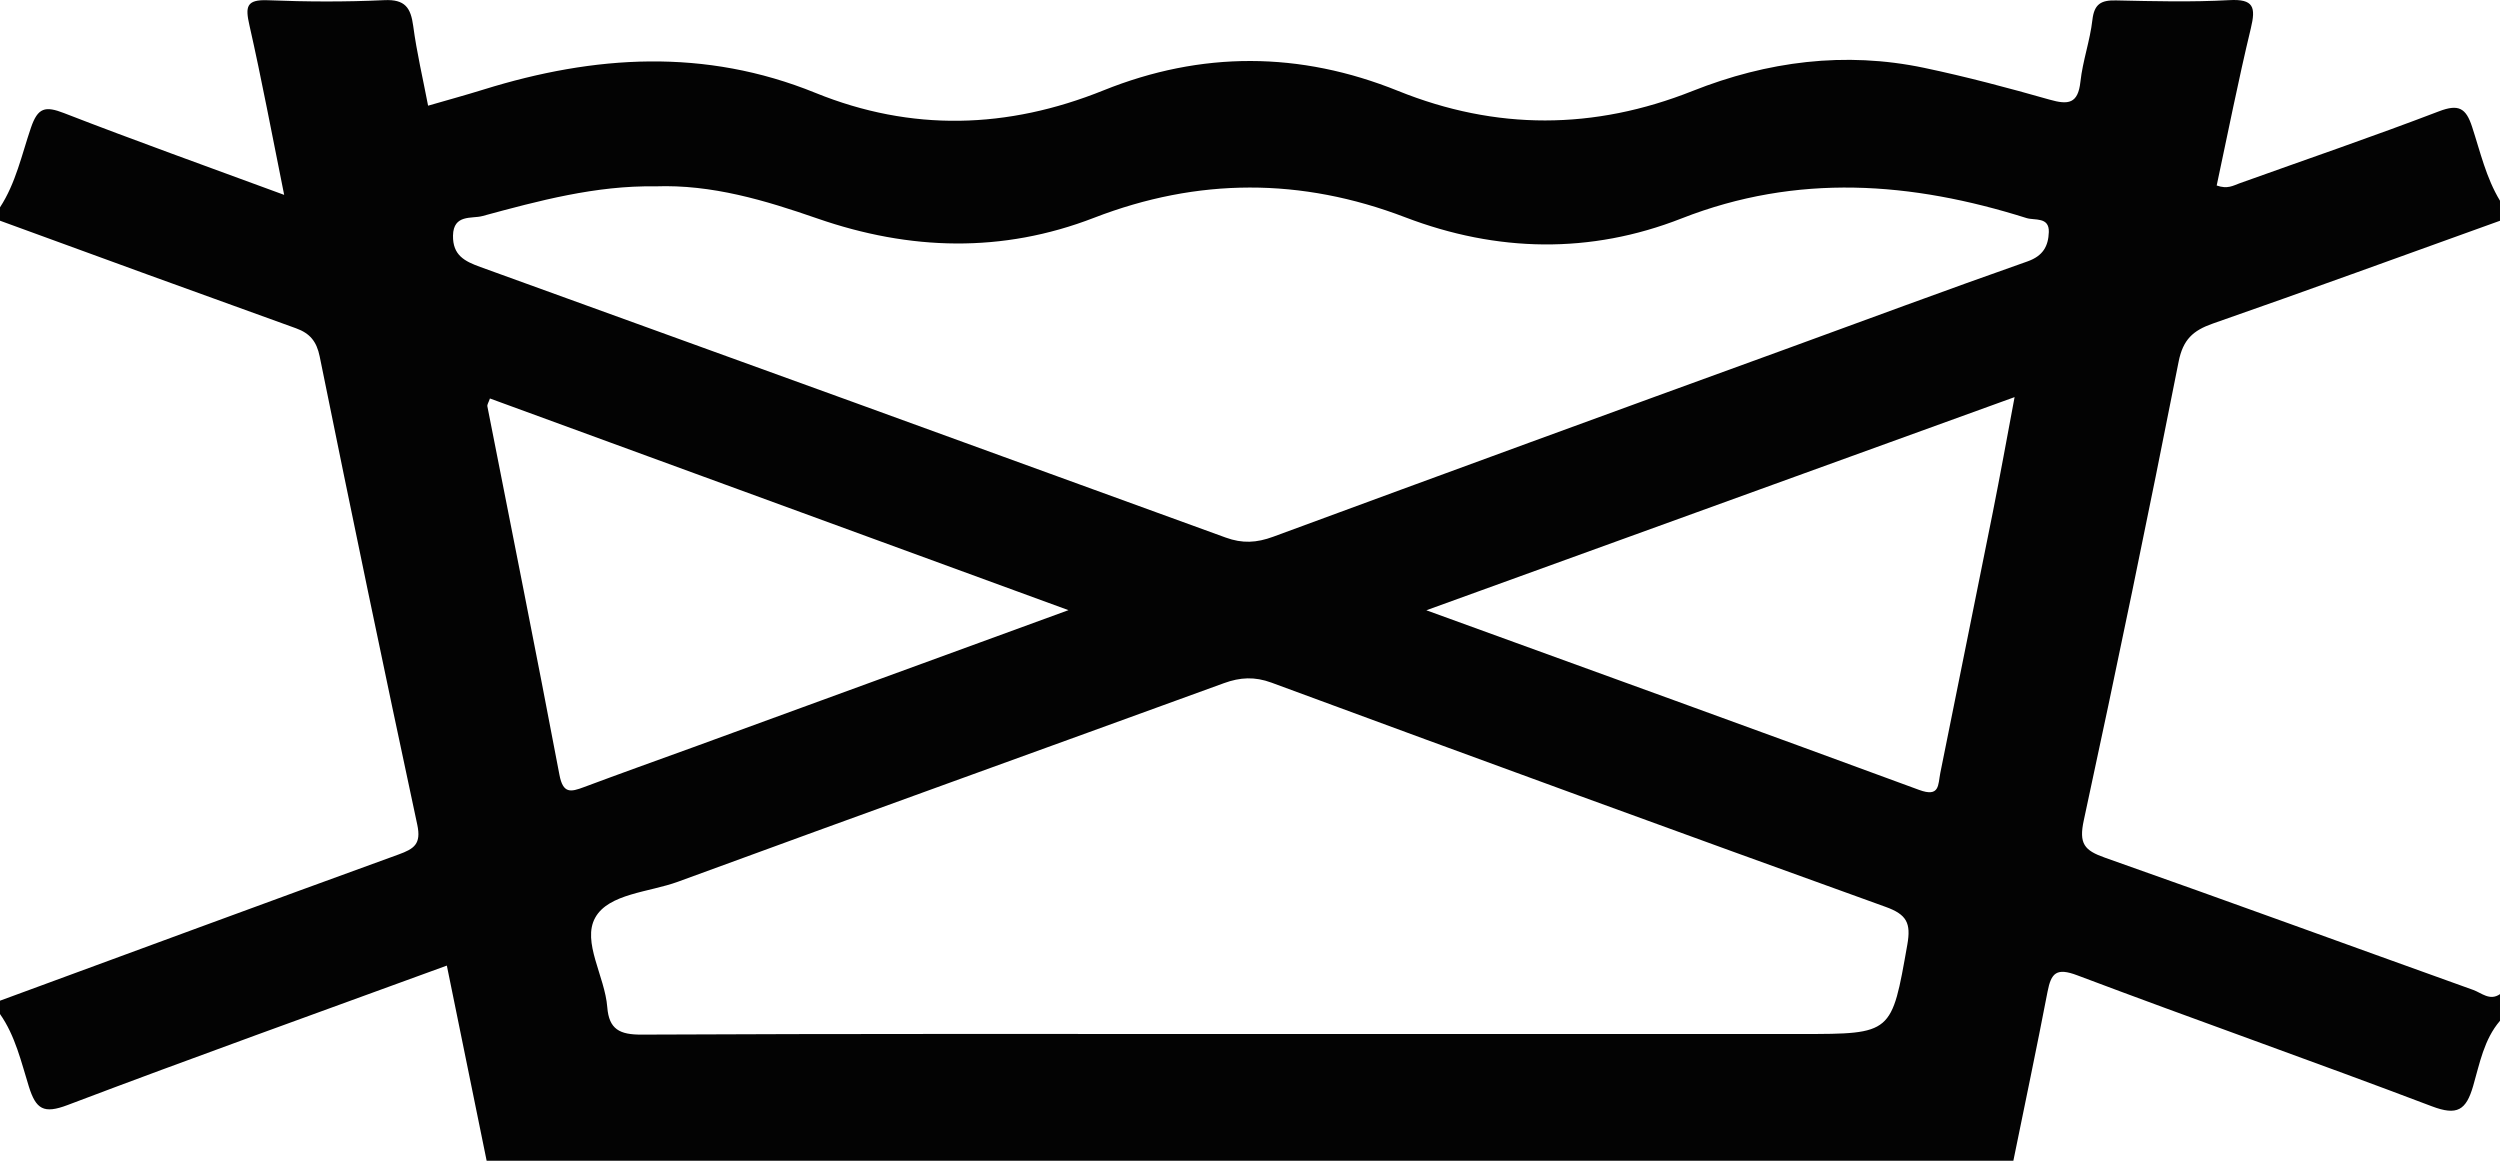 <svg xmlns="http://www.w3.org/2000/svg" viewBox="0 0 1947 903.95"><defs><style>.cls-1{fill:#030303;}</style></defs><title>Datový zdroj 7</title><g id="Vrstva_2" data-name="Vrstva 2"><g id="Vrstva_7" data-name="Vrstva 7"><path class="cls-1" d="M1568,904H379c-10.26-50.27-20.51-100.53-31-152C247.51,788.74,149.72,823.8,52.6,860.62,34,867.67,28,863.9,22.47,846.19c-6-19.26-10.53-39.44-22.47-56.47V779.34c103.43-38,206.78-76.27,310.37-113.86,12.19-4.43,17.82-8.17,14.6-23.21q-39-182.13-76-364.67c-2.36-11.57-7.5-18-18.42-21.93Q115.14,214.09,0,171.88V161.49c12.34-18.93,16.94-41.05,24.06-61.93C29.46,83.7,35.2,82.4,49.9,88.1c55.32,21.48,111.22,41.46,171.41,63.67-9.42-46.61-17.43-89.58-27.08-132.19C191,5.28,191.73-.48,208.55.19,238.77,1.4,269.11,1.55,299.3.12,315.46-.64,319.91,6,321.82,20.31c2.73,20.46,7.49,40.65,11.58,62,15.22-4.41,29.26-8.24,43.15-12.56C463,42.88,549,37.36,635.05,72.33,709.8,102.7,784.6,100.52,859.36,70.4c76.29-30.73,153-30.44,229.44.39s152.6,30.54,229.36.07c58.16-23.09,118.61-31,180.45-18,32.85,6.93,65.39,15.56,97.69,24.76,14.44,4.1,22.07,3.28,23.94-14,1.76-16.21,7.5-32,9.33-48.18C1631,3,1636.44.07,1647.92.32c29.39.64,58.86,1.4,88.16-.21,19.2-1.06,20.84,5.46,16.86,22-9.8,40.71-17.9,81.84-26.58,122.36,8.45,3,12.88.06,17.64-1.65,51.87-18.62,104-36.43,155.49-56.13,15.3-5.85,21-2.53,25.75,12,6.39,19.49,10.93,39.8,21.76,57.65v15.58c-74.52,26.79-148.9,54-223.66,80.07-15.42,5.39-23.23,12.46-26.63,29.7q-35.32,178.86-73.83,357.08c-4,18.38.44,23.53,16.38,29.16,95.79,33.8,191.19,68.7,286.82,103,6.55,2.34,13,8.8,20.92,3.29v20.77c-12.5,14.6-15.83,33.29-20.9,50.74-5.5,18.93-12.41,23.36-32.18,15.85-91.72-34.82-184.32-67.35-276.13-102-16.21-6.12-20.34-1.93-23.18,12.86C1586.18,816.33,1576.92,860.11,1568,904ZM974.62,805.28H1402.9c70.92,0,70.25-.12,82.51-69.52,3-16.88-.44-23.55-16.8-29.45q-239.52-86.38-478.38-174.67c-13.06-4.81-24.36-4.21-37,.4C811.5,583.68,669.57,634.73,528,686.69c-22.42,8.23-54,9.21-64.45,28s7.56,45.74,9.39,69.68c1.32,17.29,9.69,21.47,26.72,21.39C658,805,816.28,805.28,974.62,805.28ZM510.34,145.13c-46.38-.73-90.69,11.2-134.82,23.17-8,2.16-22.41-1.62-22.72,15.15-.28,15.43,9.14,20.08,21.38,24.51q290.31,105,580.36,210.68c13.05,4.77,24.12,4.12,37-.62q198.84-73.33,398-145.7c63.1-23,126.07-46.44,189.44-68.72,12.24-4.3,16.26-12,16.64-22.85.41-12.07-11-8.93-17.34-10.92-89.52-28.23-178.55-35.06-268.69.29-71,27.86-143.76,26.4-215.17-.88-81-31-161.41-30.93-242.4.38-71.47,27.63-143.35,25.54-215.42.54C595.8,156,554.38,143.52,510.34,145.13Zm600.49,330.15c131.52,47.82,257.79,93.44,383.76,139.89,16.26,6,14.66-3.93,16.53-13.25,13.54-67.61,27.34-135.16,40.84-202.78,5.76-28.87,11-57.85,17-89.87Zm-278.71-.09L381.56,310.33c-1,3-2.25,4.7-2,6.13,18.76,95.67,38,191.24,56.13,287,2.81,14.83,8.8,13.4,19.09,9.54C483,602.45,511.43,592.29,539.75,582Z"/></g></g></svg>